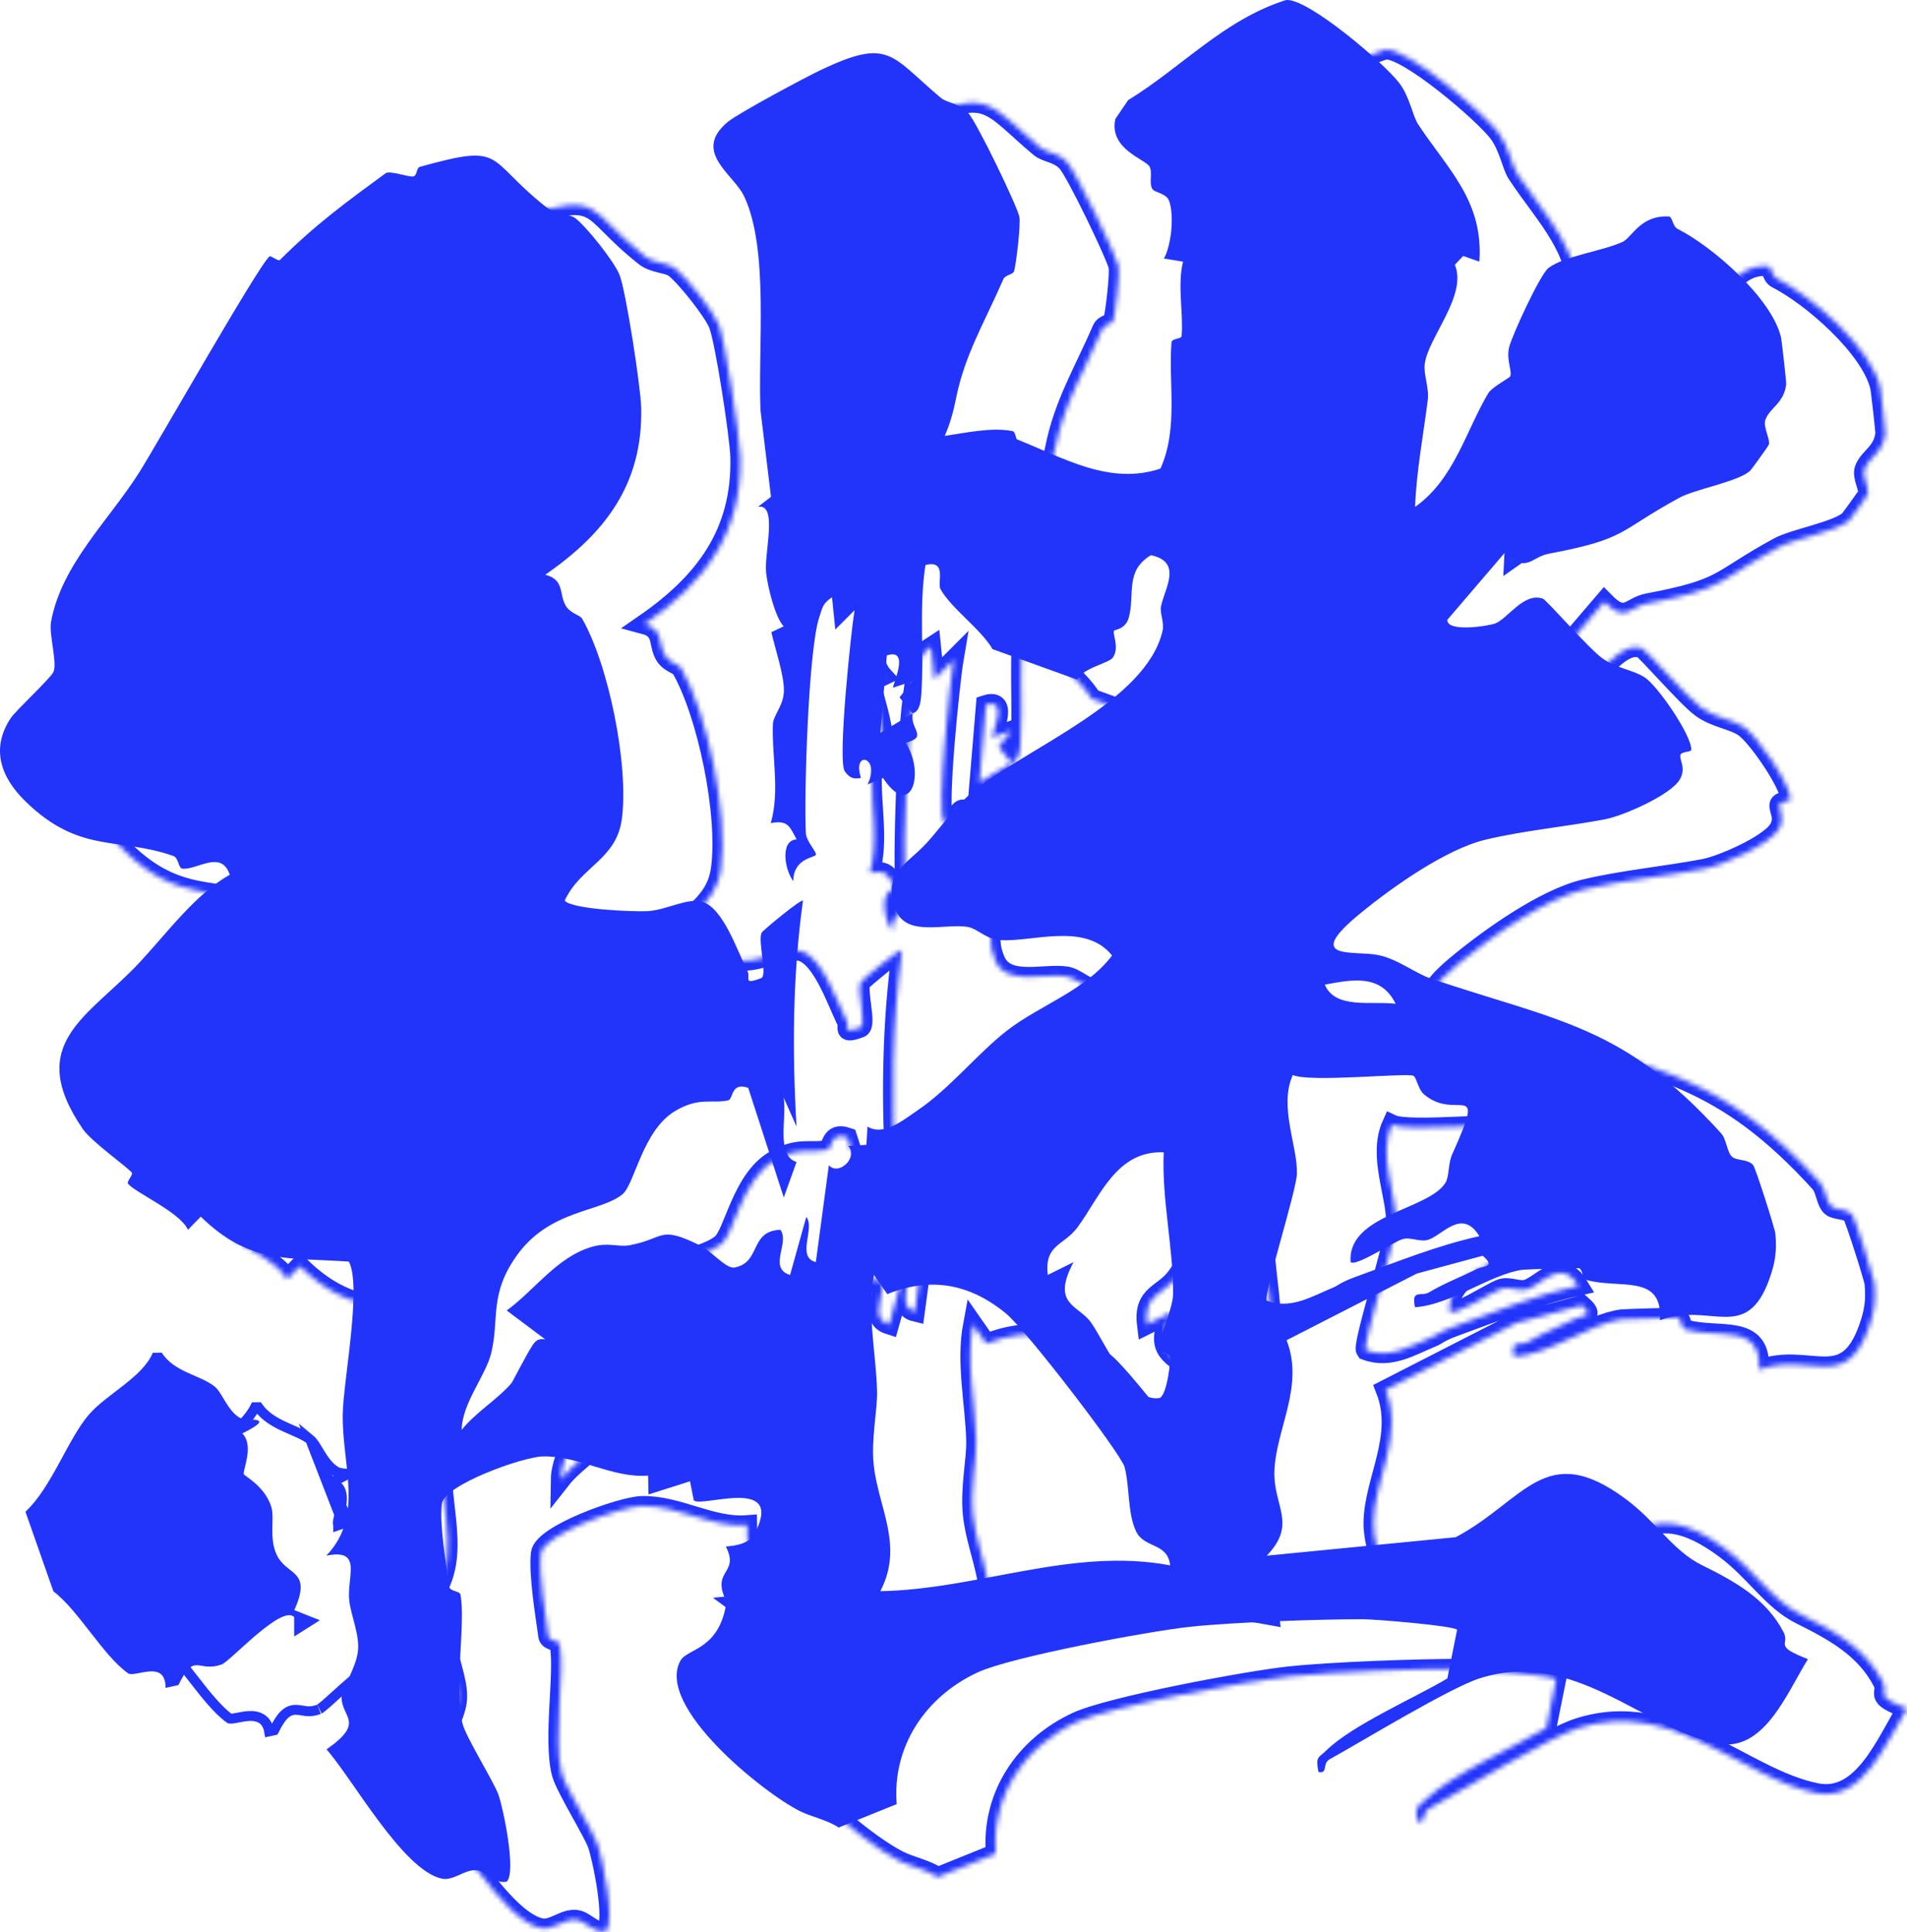 <svg width="385" height="390" viewBox="0 0 385 390" fill="none" xmlns="http://www.w3.org/2000/svg">
<path d="M184.23 143.995C183.662 147.156 187.499 148.742 182.83 149.907C186.836 155.943 183.962 165.647 178.253 156.994L175.135 158.32C177.964 152.827 171.949 151.179 173.822 157.007C172.218 157.308 171.506 156.97 170.553 155.676C169.042 153.623 171.847 127.139 172.521 123.164L168.635 127.053L167.977 120.552C166.045 121.792 166.013 122.753 165.405 124.555C163.169 131.188 162.304 160.829 162.69 168.16C162.781 169.889 165.066 172.079 164.688 172.579C164.309 173.08 160.092 173.375 160.174 177.855C158.358 175.523 157.479 169.536 160.835 169.419C159.352 166.715 159.1 165.507 155.609 166.116C157.477 159.718 155.786 152.504 156.042 146.138C156.112 144.361 158.185 142.451 158.261 139.481C158.342 136.367 156.472 130.88 155.727 127.594L158.207 126.414C156.439 124.482 154.985 118.379 154.672 115.635C154.224 111.707 157.121 101.541 153.03 102.292L155.654 100.274L153.531 82.773C152.996 70.196 155.276 50.246 150.226 39.612C148.085 35.101 139.649 30.63 146.959 24.585C149.065 22.843 162.5 15.646 165.748 14.108C179.624 7.536 179.777 11.22 189.93 19.733C191.294 20.875 193.639 20.771 195.42 22.727C197.258 24.744 205.213 41.307 205.787 43.691C206.124 45.093 205.142 53.462 204.719 54.769C204.505 55.432 202.96 55.432 202.536 56.405C198.788 65.039 194.759 71.592 193.007 80.438C192.49 83.047 191.801 85.545 190.731 87.969C194.984 87.368 200.177 86.177 204.415 87.005C205.023 87.125 205.049 88.568 205.345 88.686C214.556 92.33 223.985 98.039 234.285 94.572C237.962 86.38 235.83 77.088 236.519 69.068C236.588 68.278 238.508 68.441 238.557 67.825C238.944 63.038 237.66 57.68 238.838 52.809L234.987 52.178C236.521 49.409 237.058 43.437 236.044 40.584C235.461 38.942 233.131 38.927 232.656 38.148C231.89 36.89 232.766 34.847 232.056 33.597C231.219 32.124 223.834 30.081 225.176 24.004L227.761 20.209C238.599 13.563 247.112 3.969 259.592 0.02C263.837 -0.589 279.549 12.822 282.535 16.809C284.599 19.563 285.238 23.47 286.28 25.052C292.292 34.187 299.528 40.512 298.665 52.8L295.396 51.661L293.718 53.438C296.287 59.62 288.347 68.058 287.64 73.439C287.355 75.615 288.576 78.218 288.246 80.794C287.299 88.165 285.998 94.863 285.676 102.307C293.584 96.788 296.013 86.772 300.484 79.329C301.181 78.169 304.814 76.224 304.903 75.959C305.311 74.758 304.048 72.651 304.687 70.044C305.255 67.724 310.923 55.346 312.636 54.071C315.913 51.633 323.353 50.727 327.537 48.842C329.491 47.962 331.108 43.405 336.912 43.691C337.671 43.728 337.648 45.675 338.681 46.194C345.618 49.682 357.683 60.105 359.574 68.112C359.684 68.581 360.663 77.045 360.609 77.525C360.186 81.406 357.286 82.273 356.41 84.722C355.895 86.16 357.386 88.542 357.116 89.699C357.042 90.022 353.519 94.869 353.267 95.082C350.684 97.275 342.22 98.731 339.074 100.443C326.52 107.273 328.672 108.727 312.694 111.753C308.985 112.455 308.208 115.842 303.897 111.438L292.192 125.105C292.151 127.708 300.689 126.302 301.897 125.82C304.431 124.81 307.647 119.512 311.462 120.815C312.265 121.09 320.602 130.757 323.457 132.836C326.313 134.916 329.595 135.142 332.016 136.695C334.629 138.372 341.395 148.203 341.456 151.257C341.469 151.896 339.402 151.588 339.24 152.424C339.048 153.412 340.487 155.068 339.089 157.386C337.244 160.448 327.793 164.645 324.007 165.36C316.112 166.85 307.279 167.679 299.848 169.486C291.871 171.426 281.206 178.947 274.607 184.358C262.818 194.023 273.427 191.753 278.288 192.764C282.245 193.588 285.743 196.459 288.923 197.523C315.1 206.279 327.729 207.026 347.426 228.675C348.61 229.976 348.636 232.601 349.75 233.521C350.649 234.264 352.783 233.917 353.908 235.095C354.412 235.621 358.333 247.982 358.421 248.953C358.743 252.472 358.421 254.748 357.25 258.041C352.55 271.27 345.186 262.634 335.13 266.452C335.723 256.869 326.877 260.28 320.123 258.286C319.379 258.065 319.556 256.029 318.677 255.947C318.104 255.892 308.066 256.184 307.41 256.27C300.985 257.117 292.9 263.368 285.672 263.831C284.886 260.08 286.9 261.773 288.481 260.84C291.832 258.861 294.891 257.759 298.115 256.141C299.522 255.433 302.055 255.836 299.345 253.439L286.045 257.035L259.745 270.49C263.429 279.892 257.446 288.621 257.281 297.179C257.148 304.055 261.893 307.582 255.741 313.976L293.886 310.251C307.902 302.815 311.939 290.44 328.266 302.577C334.405 307.141 337.703 312.958 343.549 315.86C350.253 319.186 356.54 322.618 360.074 329.406C361.451 332.051 357.828 332.063 365 334.856C360.79 341.59 356.143 353.762 346.744 351.895C331.585 348.882 317.829 332.628 298.68 338.75C292.676 340.669 275.216 351.311 268.422 355.08C266.887 355.931 268.169 358.078 266.173 357.619C265.567 354.406 266.175 354.852 267.759 353.293C272.959 348.172 285.611 342.674 292.195 338.763L294.169 328.949C293.685 328.123 277.648 326.804 275.179 326.802C266.365 326.792 249.044 327.392 240.255 328.331C231.802 329.234 204.106 334.417 197.394 337.525C186.819 342.424 180.107 352.496 181.032 364.118L169.312 368.845C166.889 367.228 163.967 366.771 161.415 365.494C154.187 361.879 132.289 344.42 137.37 335.175C138.704 332.744 144.786 333.048 146.493 324.352L143.93 322.472L146.221 322.25C144.016 316.827 149.28 317.473 146.538 312.13C148.64 311.98 151.335 311.515 152.396 309.458C158.427 297.752 141.714 304.33 140.069 302.821L139.308 298.962L130.923 301.623L130.848 297.812C123.645 298.383 116.849 293.774 109.595 293.942C105.513 294.035 89.613 299.705 89.183 303.529C88.715 307.679 90.062 315.684 90.676 320.198C90.814 321.22 92.8 321.078 92.948 321.802C94.083 327.397 91.585 340.865 93.38 347.87C94.097 350.676 99.648 359.504 100.632 362.226C101.56 364.795 104.313 377.873 102.293 379.77C99.89 380.276 98.213 377.67 96.276 377.466C93.853 377.212 91.576 379.677 89.162 379.15C81.332 377.438 71.275 359.148 65.931 353.071C73.756 347.584 69.068 346.729 68.955 342.656C68.912 341.087 71.834 336.702 72.244 333.403C72.665 330.022 70.94 326.367 70.52 323.118C69.915 318.423 73.413 312.421 65.877 313.978C73.607 305.907 68.986 295.641 69.199 285.326C69.339 278.506 73.074 259.641 70.433 254.627C58.152 253.749 50.4 255.198 40.537 245.553L37.937 248.203C36.431 244.654 26.968 240.556 25.818 238.849C25.585 238.504 26.875 237.031 26.648 236.714C25.874 235.631 18.49 230.463 16.701 227.844C4.85 210.493 17.89 205.28 28.21 194.213C33.745 188.276 39.447 180.467 46.382 176.541C44.682 171.409 39.76 175.641 36.813 175.316C36.006 175.227 36.071 173.132 34.988 172.753C23.88 168.859 16.138 172.409 5.201 161.8C0.141 156.892 -1.895 151.127 2.14 144.971C3.175 143.394 10.22 136.902 10.792 135.618C11.605 133.794 9.847 127.98 10.304 125.479C12.412 113.911 22.05 104.973 28.21 95.186C31.77 89.531 52.365 53.248 54.419 51.751C54.7 51.547 56.193 52.79 56.497 52.486C63.699 45.293 70.041 40.689 77.864 34.959C78.678 34.362 82.672 35.822 83.453 35.607C84.277 35.381 84.037 33.88 84.769 33.675C102.213 28.808 97.805 31.92 110.145 41.705C112.078 43.236 114.866 43.036 116.214 44.089C118.476 45.855 123.948 52.697 125.061 55.44C126.362 58.645 129.359 78.194 129.45 82.293C129.797 97.703 122.178 107.644 110.085 115.991C114.063 117.044 112.795 119.902 114.247 122.292C115.185 123.836 117.099 124.135 117.507 124.84C122.798 133.983 127.016 154.39 125.535 165.334C124.424 173.531 117.246 174.831 114.005 181.759C115.332 183.523 127.892 184.055 130.779 183.891C134.479 183.68 138.73 181.191 141.673 181.966C146.003 183.107 148.952 192.161 150.951 196.119C151.553 197.31 149.865 198.847 153.66 197.417C155.035 196.9 152.927 189.966 153.77 188.245C154.003 187.77 161.771 181.372 162.106 181.778C160.023 196.948 159.918 212.029 160.806 227.362L158.213 221.509C158.897 225.695 156.61 233.189 160.811 234.527L158.235 241.687L151.058 219.56C147.479 218.323 148.104 221.849 146.989 222.086C143.593 222.807 141.122 221.326 136.216 224.284C129.719 228.199 128.127 239.001 125.682 241.022C121.225 244.708 110.96 244.051 104.285 253.462C98.746 261.275 100.837 266.05 99.195 272.997C98.094 277.655 93.289 283.148 93.207 288.593C95.917 285.134 100.511 282.391 103.238 279.173C103.571 278.779 106.19 273.464 107.605 271.373C108.266 270.395 108.937 270.137 110.085 270.329L102.302 264.488C107.914 260.412 112.419 253.725 119.455 251.653C122.798 250.667 124.826 251.761 127.203 251.307C134.339 249.943 132.967 247.222 141.394 251.399C143.645 252.513 146.445 255.984 148.219 255.833C153.73 254.86 151.218 248.449 157.557 248.201C159.492 250.844 154.987 255.894 159.505 257.328L162.777 245.613C164.651 247.768 160.666 253.727 164.708 254.718L167.334 235.175C169.426 237.436 173.388 233.411 171.219 231.298L174.907 231.061L175.142 227.371C178.411 229.399 182.448 225.994 185.402 223.987C191.713 219.698 197.377 212.617 203.241 208.045C209.941 202.82 219.013 200.029 224.52 192.852C219.07 185.997 208.16 190.255 201.769 189.721C198.911 189.482 197.359 187.371 195.221 187.052C190.716 186.378 183.091 189.079 180.903 183.783C177.891 176.492 183.093 174.407 186.877 170.36C189.708 167.33 192.88 162.63 196.58 159.638C207.392 150.895 231.377 141.585 234.699 127.359C235.099 125.639 234.149 123.812 234.385 122.471C235.012 118.933 238.914 113.433 232.352 112.05C227.055 115.25 229.172 119.859 227.899 124.607C227.243 127.06 225.02 127.053 224.902 127.312C224.576 128.029 226.06 130.71 224.671 132.721C223.883 133.863 218.763 134.737 217.426 137.155L200.387 131.012C197.925 126.845 192.228 122.986 189.885 118.939C189.141 117.653 191.279 112.905 186.834 114.042C185.497 122.662 186.588 131.821 185.995 140.257C185.717 144.219 184.267 143.771 184.226 144.002L181.609 140.746L184.215 137.491L180.329 138.782C179.973 138.553 183.969 130.689 179.036 132.276L177.735 147.904L184.224 144.004L184.23 143.995ZM281.766 202.601C278.778 196.48 272.931 197.719 267.463 198.722C269.565 203.807 277.164 201.952 281.766 202.601ZM285.394 217.145C284.401 216.437 264.315 218.543 261.004 216.96C258.121 223.309 262.024 231.383 261.828 236.938C261.703 240.462 254.99 261.439 255.749 262.511C260.619 264.357 264.872 261.611 269.121 259.878C270.275 259.408 270.497 258.857 273.662 257.711C281.95 254.711 289.996 251.414 298.665 249.493C295.151 243.718 291.178 249.367 288.302 250.23C286.623 250.734 284.71 249.562 283.057 250.125C281.111 250.788 273.624 255.722 272.67 254.711C271.969 245.102 288.406 244.22 291.81 238.728C292.615 237.429 292.335 234.841 293.181 232.965C300.266 217.249 294.195 226.475 287.527 220.908C286.3 219.883 286.032 217.594 285.396 217.143L285.394 217.145ZM234.943 232.569C225.415 232.162 222.108 241.47 217.559 247.672C214.797 251.438 210.784 251.117 211.542 257.311L216.741 254.731C212.152 263.319 217.682 263.341 220.222 266.866C223.156 270.938 228.156 283.256 234.137 282.145C235.627 281.46 236.408 274.478 236.193 273.777C235.882 272.767 233.612 272.949 233.672 272.362C233.888 270.243 236.792 264.215 236.831 261.176C236.944 252.297 234.503 241.898 234.945 232.567L234.943 232.569ZM179.132 261.189L176.439 257.324C174.989 265.046 176.879 273.253 177.067 280.702C177.168 284.716 175.82 290.41 176.406 295.762C177.345 304.365 182.515 311.975 177.727 321.141C197.484 320.79 216.42 312.197 236.247 315.932C235.711 311.289 231.075 312.544 229.39 309.133C227.609 305.524 228.078 299.92 227.036 296.074C226.309 293.391 207.222 268.492 203.116 265.111C195.812 259.094 187.902 257.63 179.131 261.189H179.132Z" fill="#2234FA"/>
<path d="M43.383 279.877C44.878 281.124 45.901 284.624 48.333 286.109C49.668 286.924 56.292 285.604 48.913 289.312C51.362 291.711 48.969 296.787 49.219 297.521C49.362 297.945 53.442 299.881 54.773 304.128C55.552 306.617 54.038 311.164 56.34 314.639C58.528 317.943 62.862 317.29 59.421 324.961L64.58 327.009L59.395 330.282L59.38 326.359C56.817 323.796 46.505 335.302 44.751 335.927C39.868 337.669 39.324 333.231 36.021 340.089L33.428 340.656C33.441 334.775 27.242 338.69 25.846 337.706C20.808 334.152 15.899 325.056 10.781 321.179L5.137 305.099C10.429 300.2 13.64 290.522 17.948 285.506C21.489 281.382 28.759 278.01 30.845 273.029L32.664 273.001C35.108 276.961 40.613 277.564 43.383 279.875V279.877Z" fill="#2234FA"/>
<mask id="path-3-inside-1_1_193" fill="white">
<path d="M204.23 153.995C203.662 157.156 207.499 158.742 202.83 159.907C206.836 165.943 203.962 175.647 198.253 166.994L195.135 168.32C197.964 162.827 191.949 161.179 193.822 167.007C192.218 167.308 191.506 166.97 190.553 165.676C189.042 163.623 191.847 137.139 192.521 133.164L188.635 137.053L187.977 130.552C186.045 131.792 186.013 132.753 185.405 134.555C183.169 141.188 182.304 170.829 182.69 178.16C182.781 179.889 185.066 182.079 184.688 182.579C184.309 183.08 180.092 183.375 180.174 187.855C178.358 185.523 177.479 179.536 180.835 179.419C179.352 176.715 179.1 175.507 175.609 176.116C177.477 169.718 175.786 162.504 176.042 156.138C176.112 154.361 178.185 152.451 178.261 149.481C178.342 146.367 176.472 140.88 175.727 137.594L178.207 136.414C176.439 134.482 174.985 128.379 174.672 125.635C174.224 121.707 177.121 111.541 173.03 112.292L175.654 110.274L173.531 92.773C172.996 80.196 175.276 60.246 170.226 49.612C168.085 45.101 159.649 40.63 166.959 34.585C169.065 32.843 182.5 25.646 185.748 24.108C199.624 17.536 199.777 21.22 209.93 29.733C211.294 30.875 213.639 30.771 215.42 32.727C217.258 34.744 225.213 51.307 225.787 53.691C226.124 55.093 225.142 63.462 224.719 64.769C224.505 65.432 222.96 65.432 222.536 66.405C218.788 75.039 214.759 81.592 213.007 90.438C212.49 93.047 211.801 95.545 210.731 97.969C214.984 97.368 220.177 96.177 224.415 97.005C225.023 97.125 225.049 98.568 225.345 98.686C234.556 102.33 243.985 108.039 254.285 104.572C257.962 96.38 255.83 87.088 256.519 79.068C256.588 78.278 258.508 78.441 258.557 77.825C258.944 73.038 257.66 67.68 258.838 62.809L254.987 62.178C256.521 59.409 257.058 53.437 256.044 50.584C255.461 48.942 253.131 48.927 252.656 48.148C251.89 46.89 252.766 44.847 252.056 43.597C251.219 42.124 243.834 40.081 245.176 34.004L247.761 30.209C258.599 23.563 267.112 13.969 279.592 10.02C283.837 9.411 299.549 22.822 302.535 26.809C304.599 29.563 305.238 33.47 306.28 35.052C312.292 44.187 319.528 50.512 318.665 62.8L315.396 61.661L313.718 63.438C316.287 69.62 308.347 78.058 307.64 83.439C307.355 85.615 308.576 88.218 308.246 90.794C307.299 98.165 305.998 104.863 305.676 112.307C313.584 106.788 316.013 96.772 320.484 89.329C321.181 88.169 324.814 86.224 324.903 85.959C325.311 84.758 324.048 82.651 324.687 80.044C325.255 77.724 330.923 65.346 332.636 64.071C335.913 61.633 343.353 60.727 347.537 58.842C349.491 57.962 351.108 53.405 356.912 53.691C357.671 53.728 357.648 55.675 358.681 56.194C365.618 59.682 377.683 70.105 379.574 78.112C379.684 78.581 380.663 87.045 380.609 87.525C380.186 91.406 377.286 92.273 376.41 94.722C375.895 96.16 377.386 98.542 377.116 99.699C377.042 100.022 373.519 104.869 373.267 105.082C370.684 107.275 362.22 108.731 359.074 110.443C346.52 117.273 348.672 118.727 332.694 121.753C328.985 122.455 328.208 125.842 323.897 121.438L312.192 135.105C312.151 137.708 320.689 136.302 321.897 135.82C324.431 134.81 327.647 129.512 331.462 130.815C332.265 131.09 340.602 140.757 343.457 142.836C346.313 144.916 349.595 145.142 352.016 146.695C354.629 148.372 361.395 158.203 361.456 161.257C361.469 161.896 359.402 161.588 359.24 162.424C359.048 163.412 360.487 165.068 359.089 167.386C357.244 170.448 347.793 174.645 344.007 175.36C336.112 176.85 327.279 177.679 319.848 179.486C311.871 181.426 301.206 188.947 294.607 194.358C282.818 204.023 293.427 201.753 298.288 202.764C302.245 203.588 305.743 206.459 308.923 207.523C335.1 216.279 347.729 217.026 367.426 238.675C368.61 239.976 368.636 242.601 369.75 243.521C370.649 244.264 372.783 243.917 373.908 245.095C374.412 245.621 378.333 257.982 378.421 258.953C378.743 262.472 378.421 264.748 377.25 268.041C372.55 281.27 365.186 272.634 355.13 276.452C355.723 266.869 346.877 270.28 340.123 268.286C339.379 268.065 339.556 266.029 338.677 265.947C338.104 265.892 328.066 266.184 327.41 266.27C320.985 267.117 312.9 273.368 305.672 273.831C304.886 270.08 306.9 271.773 308.481 270.84C311.832 268.861 314.891 267.759 318.115 266.141C319.522 265.433 322.055 265.836 319.345 263.439L306.045 267.035L279.745 280.49C283.429 289.892 277.446 298.621 277.281 307.179C277.148 314.055 281.893 317.582 275.741 323.976L313.886 320.251C327.902 312.815 331.939 300.44 348.266 312.577C354.405 317.141 357.703 322.958 363.549 325.86C370.253 329.186 376.54 332.618 380.074 339.406C381.451 342.051 377.828 342.063 385 344.856C380.79 351.59 376.143 363.762 366.744 361.895C351.585 358.882 337.829 342.628 318.68 348.75C312.676 350.669 295.216 361.311 288.422 365.08C286.887 365.931 288.169 368.078 286.173 367.619C285.567 364.406 286.175 364.852 287.759 363.293C292.959 358.172 305.611 352.674 312.195 348.763L314.169 338.949C313.685 338.123 297.648 336.804 295.179 336.802C286.365 336.792 269.044 337.392 260.255 338.331C251.802 339.234 224.106 344.417 217.394 347.525C206.819 352.424 200.107 362.496 201.032 374.118L189.312 378.845C186.889 377.228 183.967 376.771 181.415 375.494C174.187 371.879 152.289 354.42 157.37 345.175C158.704 342.744 164.786 343.048 166.493 334.352L163.93 332.472L166.221 332.25C164.016 326.827 169.28 327.473 166.538 322.13C168.64 321.98 171.335 321.515 172.396 319.458C178.427 307.752 161.714 314.33 160.069 312.821L159.308 308.962L150.923 311.623L150.848 307.812C143.645 308.383 136.849 303.774 129.595 303.942C125.513 304.035 109.613 309.705 109.183 313.529C108.715 317.679 110.062 325.684 110.676 330.198C110.813 331.22 112.8 331.078 112.948 331.802C114.083 337.397 111.585 350.865 113.38 357.87C114.098 360.676 119.648 369.504 120.632 372.226C121.56 374.795 124.313 387.873 122.293 389.77C119.89 390.276 118.213 387.67 116.276 387.466C113.853 387.212 111.576 389.677 109.162 389.15C101.332 387.438 91.275 369.148 85.931 363.071C93.756 357.584 89.068 356.729 88.955 352.656C88.912 351.087 91.834 346.702 92.244 343.403C92.665 340.022 90.94 336.367 90.52 333.118C89.915 328.423 93.413 322.421 85.877 323.978C93.607 315.907 88.986 305.641 89.199 295.326C89.339 288.506 93.074 269.641 90.433 264.627C78.152 263.749 70.4 265.198 60.537 255.553L57.937 258.203C56.431 254.654 46.968 250.556 45.818 248.849C45.585 248.504 46.875 247.031 46.648 246.714C45.874 245.631 38.49 240.463 36.701 237.844C24.85 220.493 37.89 215.28 48.21 204.213C53.745 198.276 59.447 190.467 66.382 186.541C64.682 181.409 59.76 185.641 56.813 185.316C56.006 185.227 56.071 183.132 54.988 182.753C43.88 178.859 36.138 182.409 25.201 171.8C20.14 166.892 18.105 161.127 22.14 154.971C23.175 153.394 30.22 146.902 30.792 145.618C31.605 143.794 29.847 137.98 30.304 135.479C32.412 123.911 42.05 114.973 48.21 105.186C51.77 99.531 72.365 63.248 74.419 61.751C74.7 61.547 76.193 62.79 76.497 62.486C83.699 55.293 90.041 50.689 97.864 44.959C98.678 44.362 102.672 45.822 103.453 45.607C104.277 45.381 104.037 43.88 104.769 43.675C122.213 38.808 117.805 41.92 130.145 51.705C132.078 53.236 134.866 53.036 136.214 54.089C138.476 55.855 143.948 62.697 145.061 65.439C146.362 68.645 149.359 88.194 149.45 92.293C149.797 107.703 142.178 117.644 130.085 125.991C134.063 127.044 132.795 129.902 134.247 132.292C135.185 133.836 137.099 134.135 137.507 134.84C142.798 143.983 147.016 164.39 145.535 175.334C144.424 183.531 137.246 184.831 134.005 191.759C135.332 193.523 147.892 194.055 150.779 193.891C154.479 193.68 158.73 191.191 161.673 191.966C166.003 193.107 168.952 202.161 170.951 206.119C171.553 207.31 169.865 208.847 173.66 207.417C175.035 206.9 172.927 199.966 173.77 198.245C174.003 197.77 181.771 191.372 182.106 191.778C180.023 206.948 179.918 222.029 180.806 237.362L178.213 231.509C178.897 235.695 176.61 243.189 180.811 244.527L178.235 251.687L171.058 229.56C167.479 228.323 168.104 231.849 166.989 232.086C163.593 232.807 161.122 231.326 156.216 234.284C149.719 238.199 148.127 249.001 145.682 251.022C141.225 254.708 130.96 254.051 124.285 263.462C118.746 271.275 120.837 276.05 119.195 282.997C118.094 287.655 113.289 293.148 113.207 298.593C115.917 295.134 120.511 292.391 123.238 289.173C123.571 288.779 126.19 283.464 127.605 281.373C128.266 280.395 128.937 280.137 130.085 280.329L122.302 274.488C127.914 270.412 132.419 263.725 139.455 261.653C142.798 260.667 144.826 261.761 147.203 261.307C154.339 259.943 152.967 257.222 161.394 261.399C163.645 262.513 166.445 265.984 168.219 265.833C173.73 264.86 171.218 258.449 177.557 258.201C179.492 260.844 174.987 265.894 179.505 267.328L182.777 255.613C184.651 257.768 180.666 263.727 184.708 264.718L187.334 245.175C189.426 247.436 193.388 243.411 191.219 241.298L194.907 241.061L195.142 237.371C198.411 239.399 202.448 235.994 205.402 233.987C211.713 229.698 217.377 222.617 223.241 218.045C229.941 212.82 239.013 210.029 244.52 202.852C239.07 195.997 228.16 200.255 221.769 199.721C218.911 199.482 217.359 197.371 215.221 197.052C210.716 196.378 203.091 199.079 200.903 193.783C197.891 186.492 203.093 184.407 206.877 180.36C209.708 177.33 212.88 172.63 216.58 169.638C227.392 160.895 251.377 151.585 254.699 137.359C255.099 135.639 254.149 133.812 254.385 132.471C255.012 128.933 258.914 123.433 252.352 122.05C247.055 125.25 249.172 129.859 247.899 134.607C247.243 137.06 245.02 137.053 244.902 137.312C244.576 138.029 246.06 140.71 244.671 142.721C243.883 143.863 238.763 144.737 237.426 147.155L220.387 141.012C217.925 136.845 212.228 132.986 209.885 128.939C209.141 127.653 211.279 122.905 206.834 124.042C205.497 132.662 206.588 141.821 205.995 150.257C205.717 154.219 204.267 153.771 204.226 154.002L201.609 150.746L204.215 147.491L200.329 148.782C199.973 148.553 203.969 140.689 199.036 142.276L197.735 157.904L204.224 154.004L204.23 153.995ZM301.766 212.601C298.778 206.48 292.931 207.719 287.463 208.722C289.565 213.807 297.164 211.952 301.766 212.601ZM305.394 227.145C304.401 226.437 284.315 228.543 281.004 226.96C278.121 233.309 282.024 241.383 281.828 246.938C281.703 250.462 274.99 271.439 275.749 272.511C280.619 274.357 284.872 271.611 289.121 269.878C290.275 269.408 290.497 268.857 293.662 267.711C301.95 264.711 309.996 261.414 318.665 259.493C315.151 253.718 311.178 259.367 308.302 260.23C306.623 260.734 304.71 259.562 303.057 260.125C301.111 260.788 293.624 265.722 292.67 264.711C291.969 255.102 308.406 254.22 311.81 248.728C312.615 247.429 312.335 244.841 313.181 242.965C320.266 227.249 314.195 236.475 307.527 230.908C306.3 229.883 306.032 227.594 305.396 227.143L305.394 227.145ZM254.943 242.569C245.415 242.162 242.108 251.47 237.559 257.672C234.797 261.438 230.784 261.117 231.542 267.311L236.741 264.731C232.152 273.319 237.682 273.341 240.222 276.866C243.156 280.938 248.156 293.256 254.137 292.145C255.627 291.46 256.408 284.478 256.193 283.777C255.882 282.767 253.612 282.949 253.672 282.362C253.888 280.243 256.792 274.215 256.831 271.176C256.944 262.297 254.503 251.898 254.945 242.567L254.943 242.569ZM199.132 271.189L196.439 267.324C194.989 275.046 196.879 283.253 197.067 290.702C197.168 294.716 195.82 300.41 196.406 305.762C197.345 314.365 202.515 321.975 197.727 331.141C217.484 330.79 236.42 322.197 256.247 325.932C255.711 321.289 251.075 322.544 249.39 319.133C247.609 315.524 248.078 309.92 247.036 306.074C246.309 303.391 227.222 278.492 223.116 275.111C215.812 269.094 207.902 267.63 199.131 271.189H199.132Z"/>
</mask>
<path d="M204.23 153.995C203.662 157.156 207.499 158.742 202.83 159.907C206.836 165.943 203.962 175.647 198.253 166.994L195.135 168.32C197.964 162.827 191.949 161.179 193.822 167.007C192.218 167.308 191.506 166.97 190.553 165.676C189.042 163.623 191.847 137.139 192.521 133.164L188.635 137.053L187.977 130.552C186.045 131.792 186.013 132.753 185.405 134.555C183.169 141.188 182.304 170.829 182.69 178.16C182.781 179.889 185.066 182.079 184.688 182.579C184.309 183.08 180.092 183.375 180.174 187.855C178.358 185.523 177.479 179.536 180.835 179.419C179.352 176.715 179.1 175.507 175.609 176.116C177.477 169.718 175.786 162.504 176.042 156.138C176.112 154.361 178.185 152.451 178.261 149.481C178.342 146.367 176.472 140.88 175.727 137.594L178.207 136.414C176.439 134.482 174.985 128.379 174.672 125.635C174.224 121.707 177.121 111.541 173.03 112.292L175.654 110.274L173.531 92.773C172.996 80.196 175.276 60.246 170.226 49.612C168.085 45.101 159.649 40.63 166.959 34.585C169.065 32.843 182.5 25.646 185.748 24.108C199.624 17.536 199.777 21.22 209.93 29.733C211.294 30.875 213.639 30.771 215.42 32.727C217.258 34.744 225.213 51.307 225.787 53.691C226.124 55.093 225.142 63.462 224.719 64.769C224.505 65.432 222.96 65.432 222.536 66.405C218.788 75.039 214.759 81.592 213.007 90.438C212.49 93.047 211.801 95.545 210.731 97.969C214.984 97.368 220.177 96.177 224.415 97.005C225.023 97.125 225.049 98.568 225.345 98.686C234.556 102.33 243.985 108.039 254.285 104.572C257.962 96.38 255.83 87.088 256.519 79.068C256.588 78.278 258.508 78.441 258.557 77.825C258.944 73.038 257.66 67.68 258.838 62.809L254.987 62.178C256.521 59.409 257.058 53.437 256.044 50.584C255.461 48.942 253.131 48.927 252.656 48.148C251.89 46.89 252.766 44.847 252.056 43.597C251.219 42.124 243.834 40.081 245.176 34.004L247.761 30.209C258.599 23.563 267.112 13.969 279.592 10.02C283.837 9.411 299.549 22.822 302.535 26.809C304.599 29.563 305.238 33.47 306.28 35.052C312.292 44.187 319.528 50.512 318.665 62.8L315.396 61.661L313.718 63.438C316.287 69.62 308.347 78.058 307.64 83.439C307.355 85.615 308.576 88.218 308.246 90.794C307.299 98.165 305.998 104.863 305.676 112.307C313.584 106.788 316.013 96.772 320.484 89.329C321.181 88.169 324.814 86.224 324.903 85.959C325.311 84.758 324.048 82.651 324.687 80.044C325.255 77.724 330.923 65.346 332.636 64.071C335.913 61.633 343.353 60.727 347.537 58.842C349.491 57.962 351.108 53.405 356.912 53.691C357.671 53.728 357.648 55.675 358.681 56.194C365.618 59.682 377.683 70.105 379.574 78.112C379.684 78.581 380.663 87.045 380.609 87.525C380.186 91.406 377.286 92.273 376.41 94.722C375.895 96.16 377.386 98.542 377.116 99.699C377.042 100.022 373.519 104.869 373.267 105.082C370.684 107.275 362.22 108.731 359.074 110.443C346.52 117.273 348.672 118.727 332.694 121.753C328.985 122.455 328.208 125.842 323.897 121.438L312.192 135.105C312.151 137.708 320.689 136.302 321.897 135.82C324.431 134.81 327.647 129.512 331.462 130.815C332.265 131.09 340.602 140.757 343.457 142.836C346.313 144.916 349.595 145.142 352.016 146.695C354.629 148.372 361.395 158.203 361.456 161.257C361.469 161.896 359.402 161.588 359.24 162.424C359.048 163.412 360.487 165.068 359.089 167.386C357.244 170.448 347.793 174.645 344.007 175.36C336.112 176.85 327.279 177.679 319.848 179.486C311.871 181.426 301.206 188.947 294.607 194.358C282.818 204.023 293.427 201.753 298.288 202.764C302.245 203.588 305.743 206.459 308.923 207.523C335.1 216.279 347.729 217.026 367.426 238.675C368.61 239.976 368.636 242.601 369.75 243.521C370.649 244.264 372.783 243.917 373.908 245.095C374.412 245.621 378.333 257.982 378.421 258.953C378.743 262.472 378.421 264.748 377.25 268.041C372.55 281.27 365.186 272.634 355.13 276.452C355.723 266.869 346.877 270.28 340.123 268.286C339.379 268.065 339.556 266.029 338.677 265.947C338.104 265.892 328.066 266.184 327.41 266.27C320.985 267.117 312.9 273.368 305.672 273.831C304.886 270.08 306.9 271.773 308.481 270.84C311.832 268.861 314.891 267.759 318.115 266.141C319.522 265.433 322.055 265.836 319.345 263.439L306.045 267.035L279.745 280.49C283.429 289.892 277.446 298.621 277.281 307.179C277.148 314.055 281.893 317.582 275.741 323.976L313.886 320.251C327.902 312.815 331.939 300.44 348.266 312.577C354.405 317.141 357.703 322.958 363.549 325.86C370.253 329.186 376.54 332.618 380.074 339.406C381.451 342.051 377.828 342.063 385 344.856C380.79 351.59 376.143 363.762 366.744 361.895C351.585 358.882 337.829 342.628 318.68 348.75C312.676 350.669 295.216 361.311 288.422 365.08C286.887 365.931 288.169 368.078 286.173 367.619C285.567 364.406 286.175 364.852 287.759 363.293C292.959 358.172 305.611 352.674 312.195 348.763L314.169 338.949C313.685 338.123 297.648 336.804 295.179 336.802C286.365 336.792 269.044 337.392 260.255 338.331C251.802 339.234 224.106 344.417 217.394 347.525C206.819 352.424 200.107 362.496 201.032 374.118L189.312 378.845C186.889 377.228 183.967 376.771 181.415 375.494C174.187 371.879 152.289 354.42 157.37 345.175C158.704 342.744 164.786 343.048 166.493 334.352L163.93 332.472L166.221 332.25C164.016 326.827 169.28 327.473 166.538 322.13C168.64 321.98 171.335 321.515 172.396 319.458C178.427 307.752 161.714 314.33 160.069 312.821L159.308 308.962L150.923 311.623L150.848 307.812C143.645 308.383 136.849 303.774 129.595 303.942C125.513 304.035 109.613 309.705 109.183 313.529C108.715 317.679 110.062 325.684 110.676 330.198C110.813 331.22 112.8 331.078 112.948 331.802C114.083 337.397 111.585 350.865 113.38 357.87C114.098 360.676 119.648 369.504 120.632 372.226C121.56 374.795 124.313 387.873 122.293 389.77C119.89 390.276 118.213 387.67 116.276 387.466C113.853 387.212 111.576 389.677 109.162 389.15C101.332 387.438 91.275 369.148 85.931 363.071C93.756 357.584 89.068 356.729 88.955 352.656C88.912 351.087 91.834 346.702 92.244 343.403C92.665 340.022 90.94 336.367 90.52 333.118C89.915 328.423 93.413 322.421 85.877 323.978C93.607 315.907 88.986 305.641 89.199 295.326C89.339 288.506 93.074 269.641 90.433 264.627C78.152 263.749 70.4 265.198 60.537 255.553L57.937 258.203C56.431 254.654 46.968 250.556 45.818 248.849C45.585 248.504 46.875 247.031 46.648 246.714C45.874 245.631 38.49 240.463 36.701 237.844C24.85 220.493 37.89 215.28 48.21 204.213C53.745 198.276 59.447 190.467 66.382 186.541C64.682 181.409 59.76 185.641 56.813 185.316C56.006 185.227 56.071 183.132 54.988 182.753C43.88 178.859 36.138 182.409 25.201 171.8C20.14 166.892 18.105 161.127 22.14 154.971C23.175 153.394 30.22 146.902 30.792 145.618C31.605 143.794 29.847 137.98 30.304 135.479C32.412 123.911 42.05 114.973 48.21 105.186C51.77 99.531 72.365 63.248 74.419 61.751C74.7 61.547 76.193 62.79 76.497 62.486C83.699 55.293 90.041 50.689 97.864 44.959C98.678 44.362 102.672 45.822 103.453 45.607C104.277 45.381 104.037 43.88 104.769 43.675C122.213 38.808 117.805 41.92 130.145 51.705C132.078 53.236 134.866 53.036 136.214 54.089C138.476 55.855 143.948 62.697 145.061 65.439C146.362 68.645 149.359 88.194 149.45 92.293C149.797 107.703 142.178 117.644 130.085 125.991C134.063 127.044 132.795 129.902 134.247 132.292C135.185 133.836 137.099 134.135 137.507 134.84C142.798 143.983 147.016 164.39 145.535 175.334C144.424 183.531 137.246 184.831 134.005 191.759C135.332 193.523 147.892 194.055 150.779 193.891C154.479 193.68 158.73 191.191 161.673 191.966C166.003 193.107 168.952 202.161 170.951 206.119C171.553 207.31 169.865 208.847 173.66 207.417C175.035 206.9 172.927 199.966 173.77 198.245C174.003 197.77 181.771 191.372 182.106 191.778C180.023 206.948 179.918 222.029 180.806 237.362L178.213 231.509C178.897 235.695 176.61 243.189 180.811 244.527L178.235 251.687L171.058 229.56C167.479 228.323 168.104 231.849 166.989 232.086C163.593 232.807 161.122 231.326 156.216 234.284C149.719 238.199 148.127 249.001 145.682 251.022C141.225 254.708 130.96 254.051 124.285 263.462C118.746 271.275 120.837 276.05 119.195 282.997C118.094 287.655 113.289 293.148 113.207 298.593C115.917 295.134 120.511 292.391 123.238 289.173C123.571 288.779 126.19 283.464 127.605 281.373C128.266 280.395 128.937 280.137 130.085 280.329L122.302 274.488C127.914 270.412 132.419 263.725 139.455 261.653C142.798 260.667 144.826 261.761 147.203 261.307C154.339 259.943 152.967 257.222 161.394 261.399C163.645 262.513 166.445 265.984 168.219 265.833C173.73 264.86 171.218 258.449 177.557 258.201C179.492 260.844 174.987 265.894 179.505 267.328L182.777 255.613C184.651 257.768 180.666 263.727 184.708 264.718L187.334 245.175C189.426 247.436 193.388 243.411 191.219 241.298L194.907 241.061L195.142 237.371C198.411 239.399 202.448 235.994 205.402 233.987C211.713 229.698 217.377 222.617 223.241 218.045C229.941 212.82 239.013 210.029 244.52 202.852C239.07 195.997 228.16 200.255 221.769 199.721C218.911 199.482 217.359 197.371 215.221 197.052C210.716 196.378 203.091 199.079 200.903 193.783C197.891 186.492 203.093 184.407 206.877 180.36C209.708 177.33 212.88 172.63 216.58 169.638C227.392 160.895 251.377 151.585 254.699 137.359C255.099 135.639 254.149 133.812 254.385 132.471C255.012 128.933 258.914 123.433 252.352 122.05C247.055 125.25 249.172 129.859 247.899 134.607C247.243 137.06 245.02 137.053 244.902 137.312C244.576 138.029 246.06 140.71 244.671 142.721C243.883 143.863 238.763 144.737 237.426 147.155L220.387 141.012C217.925 136.845 212.228 132.986 209.885 128.939C209.141 127.653 211.279 122.905 206.834 124.042C205.497 132.662 206.588 141.821 205.995 150.257C205.717 154.219 204.267 153.771 204.226 154.002L201.609 150.746L204.215 147.491L200.329 148.782C199.973 148.553 203.969 140.689 199.036 142.276L197.735 157.904L204.224 154.004L204.23 153.995ZM301.766 212.601C298.778 206.48 292.931 207.719 287.463 208.722C289.565 213.807 297.164 211.952 301.766 212.601ZM305.394 227.145C304.401 226.437 284.315 228.543 281.004 226.96C278.121 233.309 282.024 241.383 281.828 246.938C281.703 250.462 274.99 271.439 275.749 272.511C280.619 274.357 284.872 271.611 289.121 269.878C290.275 269.408 290.497 268.857 293.662 267.711C301.95 264.711 309.996 261.414 318.665 259.493C315.151 253.718 311.178 259.367 308.302 260.23C306.623 260.734 304.71 259.562 303.057 260.125C301.111 260.788 293.624 265.722 292.67 264.711C291.969 255.102 308.406 254.22 311.81 248.728C312.615 247.429 312.335 244.841 313.181 242.965C320.266 227.249 314.195 236.475 307.527 230.908C306.3 229.883 306.032 227.594 305.396 227.143L305.394 227.145ZM254.943 242.569C245.415 242.162 242.108 251.47 237.559 257.672C234.797 261.438 230.784 261.117 231.542 267.311L236.741 264.731C232.152 273.319 237.682 273.341 240.222 276.866C243.156 280.938 248.156 293.256 254.137 292.145C255.627 291.46 256.408 284.478 256.193 283.777C255.882 282.767 253.612 282.949 253.672 282.362C253.888 280.243 256.792 274.215 256.831 271.176C256.944 262.297 254.503 251.898 254.945 242.567L254.943 242.569ZM199.132 271.189L196.439 267.324C194.989 275.046 196.879 283.253 197.067 290.702C197.168 294.716 195.82 300.41 196.406 305.762C197.345 314.365 202.515 321.975 197.727 331.141C217.484 330.79 236.42 322.197 256.247 325.932C255.711 321.289 251.075 322.544 249.39 319.133C247.609 315.524 248.078 309.92 247.036 306.074C246.309 303.391 227.222 278.492 223.116 275.111C215.812 269.094 207.902 267.63 199.131 271.189H199.132Z" stroke="#2234FA" stroke-width="4" mask="url(#path-3-inside-1_1_193)"/>
<path d="M62.644 290.563C62.066 290.102 61.329 289.697 60.458 289.288C60.001 289.073 59.522 288.864 59.02 288.645L58.933 288.608C58.462 288.403 57.972 288.19 57.483 287.964C55.578 287.086 53.529 285.956 52.135 284.009L51.489 284.019C50.236 286.502 47.884 288.549 45.56 290.375C44.988 290.824 44.418 291.26 43.859 291.688C41.873 293.208 40.022 294.625 38.706 296.157C36.9 298.261 35.284 301.235 33.547 304.435C33.297 304.895 33.044 305.359 32.789 305.826C30.91 309.258 28.853 312.819 26.294 315.374L31.627 330.568C34.156 332.563 36.602 335.701 38.934 338.694C39 338.779 39.066 338.864 39.133 338.949C41.646 342.174 44.025 345.183 46.384 346.862C46.408 346.867 46.465 346.875 46.569 346.874C46.782 346.873 47.069 346.837 47.449 346.771C47.62 346.74 47.812 346.703 48.017 346.663C48.643 346.542 49.395 346.396 50.096 346.347C51.03 346.282 52.165 346.356 53.066 347.068C53.752 347.611 54.165 348.408 54.336 349.434L55.336 349.215C56.08 347.725 56.733 346.716 57.395 346.074C57.77 345.709 58.164 345.445 58.593 345.282C59.024 345.12 59.438 345.079 59.823 345.09C60.291 345.104 60.693 345.172 61.086 345.238C61.999 345.391 62.867 345.537 64.415 344.985L64.415 344.985C64.399 344.991 64.456 344.97 64.612 344.863C64.752 344.767 64.931 344.631 65.148 344.455C65.581 344.103 66.122 343.627 66.748 343.064C67.031 342.81 67.33 342.539 67.642 342.256C68.698 341.3 69.902 340.21 71.117 339.184C72.683 337.86 74.334 336.585 75.787 335.804C76.508 335.416 77.252 335.111 77.956 335.018C78.073 335.002 78.193 334.992 78.313 334.989L78.509 334.552C79.346 332.685 79.664 331.422 79.7 330.536C79.734 329.699 79.518 329.188 79.198 328.771C78.874 328.349 78.442 328.008 77.857 327.548C77.777 327.484 77.694 327.419 77.608 327.351C76.933 326.816 76.146 326.156 75.507 325.191C74.187 323.199 73.993 320.944 73.986 319.017C73.984 318.532 73.994 318.056 74.004 317.609L74.005 317.583C74.015 317.14 74.025 316.728 74.023 316.336C74.019 315.523 73.966 314.898 73.819 314.427L62.644 290.563ZM62.644 290.563L62.742 290.645C62.998 290.858 63.276 291.208 63.608 291.715C63.819 292.039 64.022 292.377 64.242 292.744C64.371 292.96 64.507 293.187 64.654 293.427C65.403 294.646 66.372 296.083 67.812 296.962C68.151 297.169 68.561 297.261 68.879 297.315C69.224 297.372 69.603 297.405 69.954 297.429C70.064 297.437 70.17 297.444 70.272 297.451C69.812 297.72 69.218 298.04 68.464 298.419L67.213 299.047L68.213 300.027C69.055 300.851 69.16 302.251 68.903 303.886C68.791 304.594 68.627 305.263 68.482 305.852C68.467 305.912 68.453 305.97 68.439 306.028C68.364 306.332 68.292 306.633 68.249 306.887C68.227 307.014 68.207 307.155 68.202 307.293C68.197 307.415 68.197 307.622 68.272 307.842C68.272 307.842 68.272 307.843 68.272 307.843L69.219 307.521L62.644 290.563ZM80.38 336.418L82.384 337.213L80.388 338.472L80.38 336.418ZM71.432 296.635C71.432 296.635 71.432 296.636 71.43 296.638C71.432 296.636 71.432 296.635 71.432 296.635Z" stroke="#2234FA" stroke-width="2"/>
</svg>
